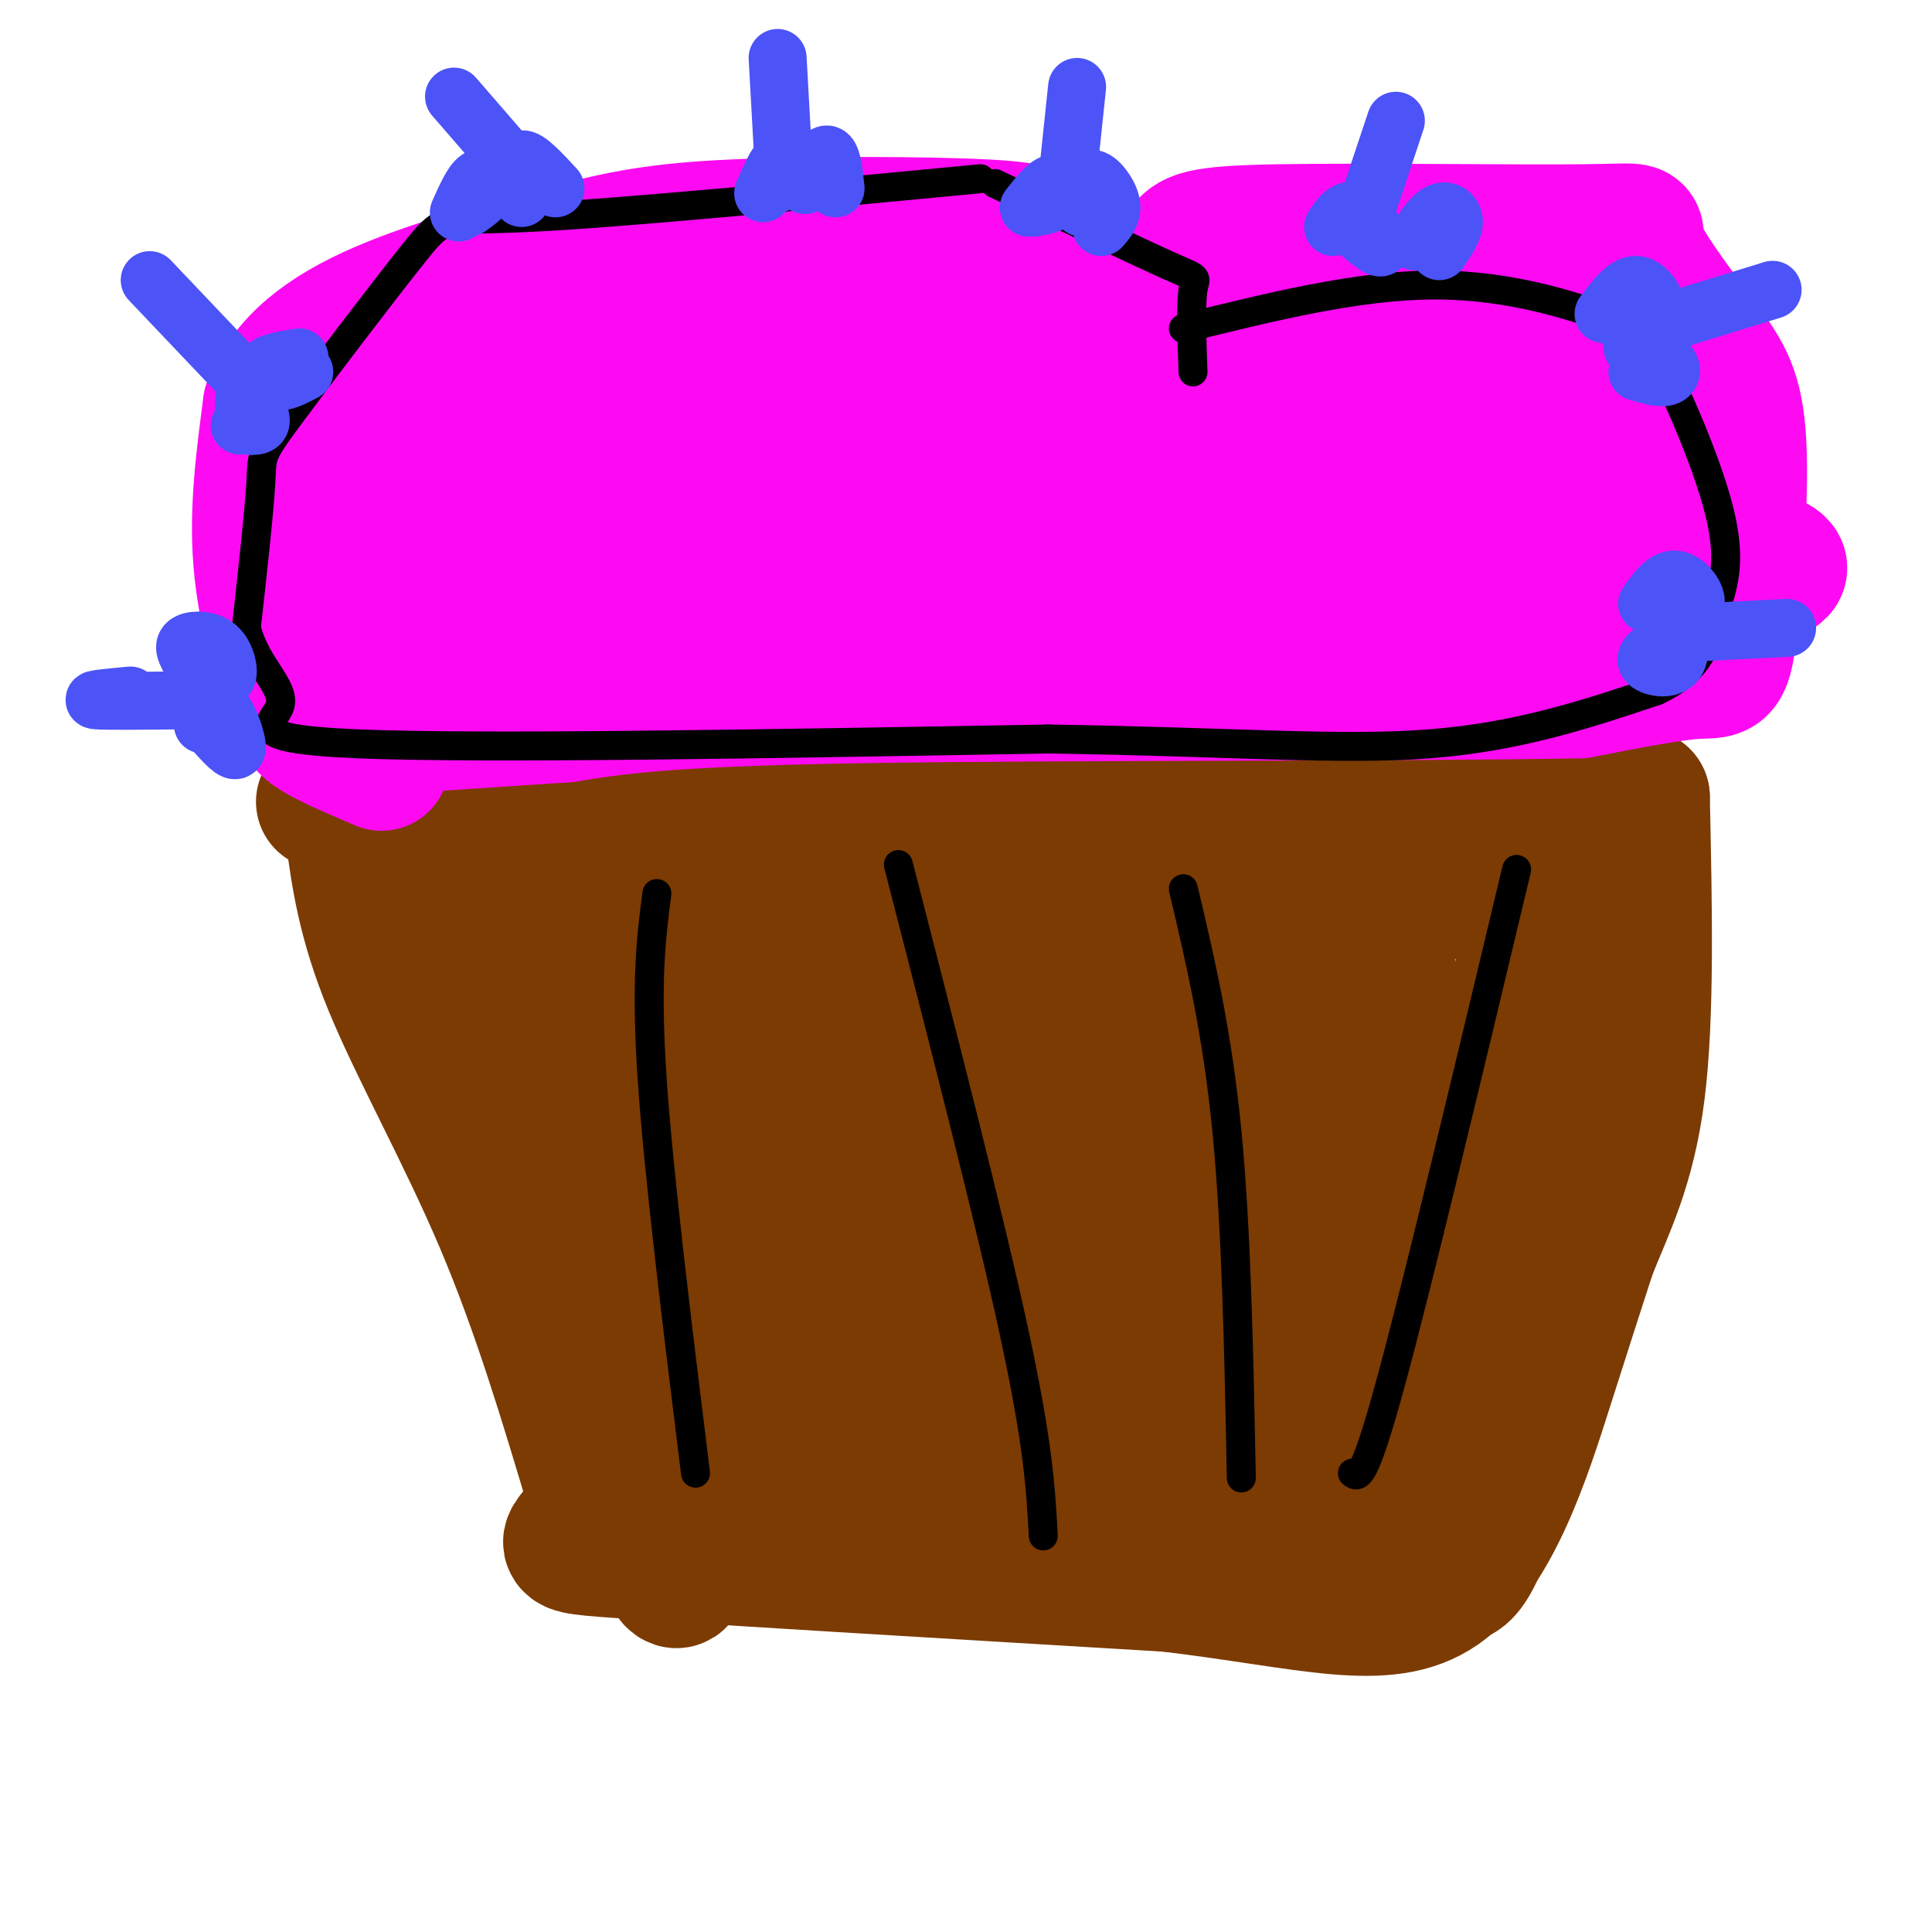<svg viewBox='0 0 400 400' version='1.1' xmlns='http://www.w3.org/2000/svg' xmlns:xlink='http://www.w3.org/1999/xlink'><g fill='none' stroke='rgb(124,59,2)' stroke-width='28' stroke-linecap='round' stroke-linejoin='round'><path d='M73,172c1.244,9.311 2.489,18.622 8,32c5.511,13.378 15.289,30.822 23,49c7.711,18.178 13.356,37.089 19,56'/><path d='M123,309c-1.000,11.067 -13.000,10.733 5,12c18.000,1.267 66.000,4.133 114,7'/><path d='M242,328c29.107,3.476 44.875,8.667 56,1c11.125,-7.667 17.607,-28.190 22,-42c4.393,-13.810 6.696,-20.905 9,-28'/><path d='M329,259c3.578,-8.978 8.022,-17.422 10,-33c1.978,-15.578 1.489,-38.289 1,-61'/><path d='M340,165c-30.333,-9.333 -106.667,-2.167 -183,5'/><path d='M157,170c-45.500,0.167 -67.750,-1.917 -90,-4'/><path d='M83,178c9.167,9.167 18.333,18.333 25,32c6.667,13.667 10.833,31.833 15,50'/><path d='M123,260c5.440,22.738 11.542,54.583 15,64c3.458,9.417 4.274,-3.595 4,-15c-0.274,-11.405 -1.637,-21.202 -3,-31'/><path d='M139,278c-7.044,-28.956 -23.156,-85.844 -28,-104c-4.844,-18.156 1.578,2.422 8,23'/><path d='M119,197c7.155,19.417 21.042,56.458 31,80c9.958,23.542 15.988,33.583 18,35c2.012,1.417 0.006,-5.792 -2,-13'/><path d='M166,299c-5.500,-22.000 -18.250,-70.500 -31,-119'/><path d='M135,180c5.726,-19.298 35.542,-8.042 63,-3c27.458,5.042 52.560,3.869 72,2c19.440,-1.869 33.220,-4.435 47,-7'/><path d='M317,172c9.917,-0.738 11.208,0.917 13,1c1.792,0.083 4.083,-1.405 3,10c-1.083,11.405 -5.542,35.702 -10,60'/><path d='M323,243c-1.270,11.738 0.557,11.085 -2,24c-2.557,12.915 -9.496,39.400 -14,51c-4.504,11.600 -6.573,8.314 -11,7c-4.427,-1.314 -11.214,-0.657 -18,0'/><path d='M278,325c-23.500,-4.107 -73.250,-14.375 -93,-19c-19.750,-4.625 -9.500,-3.607 -5,-10c4.500,-6.393 3.250,-20.196 2,-34'/><path d='M182,262c-0.417,-14.726 -2.458,-34.542 -4,-47c-1.542,-12.458 -2.583,-17.560 -4,-20c-1.417,-2.440 -3.208,-2.220 -5,-2'/><path d='M169,193c-3.396,-1.289 -9.384,-3.510 -12,-5c-2.616,-1.490 -1.858,-2.247 -2,3c-0.142,5.247 -1.183,16.499 0,29c1.183,12.501 4.592,26.250 8,40'/><path d='M163,260c0.756,-8.844 -1.356,-50.956 13,-69c14.356,-18.044 45.178,-12.022 76,-6'/><path d='M252,185c25.071,-1.060 49.750,-0.708 60,0c10.250,0.708 6.071,1.774 4,11c-2.071,9.226 -2.036,26.613 -2,44'/><path d='M314,240c-1.369,15.405 -3.792,31.917 -6,41c-2.208,9.083 -4.202,10.738 -8,14c-3.798,3.262 -9.399,8.131 -15,13'/><path d='M285,308c-14.167,-0.167 -42.083,-7.083 -70,-14'/><path d='M215,294c-12.583,-3.976 -9.042,-6.917 -8,-7c1.042,-0.083 -0.417,2.690 -2,-9c-1.583,-11.690 -3.292,-37.845 -5,-64'/><path d='M200,214c-0.393,-11.024 1.125,-6.583 -1,-6c-2.125,0.583 -7.893,-2.690 5,-4c12.893,-1.310 44.446,-0.655 76,0'/><path d='M280,204c12.418,-1.809 5.463,-6.330 6,0c0.537,6.330 8.568,23.512 12,35c3.432,11.488 2.266,17.282 1,23c-1.266,5.718 -2.633,11.359 -4,17'/><path d='M295,279c-2.643,5.190 -7.250,9.667 -15,10c-7.750,0.333 -18.643,-3.476 -29,-9c-10.357,-5.524 -20.179,-12.762 -30,-20'/><path d='M221,260c-4.976,-2.631 -2.417,0.792 -3,-5c-0.583,-5.792 -4.310,-20.798 3,-27c7.310,-6.202 25.655,-3.601 44,-1'/><path d='M265,227c9.202,2.929 10.208,10.750 11,21c0.792,10.250 1.369,22.929 -3,27c-4.369,4.071 -13.685,-0.464 -23,-5'/><path d='M250,270c-5.408,-1.421 -7.429,-2.474 -12,-8c-4.571,-5.526 -11.692,-15.526 -3,-19c8.692,-3.474 33.198,-0.421 44,0c10.802,0.421 7.901,-1.789 5,-4'/><path d='M284,239c-0.273,1.276 -3.455,6.466 -6,11c-2.545,4.534 -4.455,8.413 -13,10c-8.545,1.587 -23.727,0.882 -33,3c-9.273,2.118 -12.636,7.059 -16,12'/><path d='M216,275c-3.726,3.393 -5.042,5.875 -3,8c2.042,2.125 7.440,3.893 15,0c7.560,-3.893 17.280,-13.446 27,-23'/><path d='M255,260c4.500,-3.833 2.250,-1.917 0,0'/></g>
<g fill='none' stroke='rgb(253,10,243)' stroke-width='28' stroke-linecap='round' stroke-linejoin='round'><path d='M79,158c-5.006,-2.131 -10.012,-4.262 -13,-6c-2.988,-1.738 -3.958,-3.083 -6,-9c-2.042,-5.917 -5.155,-16.405 -6,-27c-0.845,-10.595 0.577,-21.298 2,-32'/><path d='M56,84c3.491,-8.831 11.217,-14.908 23,-20c11.783,-5.092 27.622,-9.200 39,-12c11.378,-2.800 18.294,-4.292 34,-5c15.706,-0.708 40.202,-0.631 52,0c11.798,0.631 10.899,1.815 10,3'/><path d='M214,50c5.500,2.000 14.250,5.500 23,9'/><path d='M237,59c5.144,0.055 6.506,-4.309 8,-7c1.494,-2.691 3.122,-3.711 20,-4c16.878,-0.289 49.006,0.153 63,0c13.994,-0.153 9.856,-0.901 11,3c1.144,3.901 7.572,12.450 14,21'/><path d='M353,72c3.837,5.530 6.431,8.853 7,20c0.569,11.147 -0.885,30.116 -2,39c-1.115,8.884 -1.890,7.681 -7,8c-5.110,0.319 -14.555,2.159 -24,4'/><path d='M327,143c-33.867,0.667 -106.533,0.333 -148,1c-41.467,0.667 -51.733,2.333 -62,4'/><path d='M117,148c-15.333,1.000 -22.667,1.500 -30,2'/><path d='M87,150c-4.702,-3.143 -1.458,-12.000 6,-25c7.458,-13.000 19.131,-30.143 24,-40c4.869,-9.857 2.935,-12.429 1,-15'/><path d='M118,70c-7.571,0.429 -27.000,9.000 -36,15c-9.000,6.000 -7.571,9.429 -7,15c0.571,5.571 0.286,13.286 0,21'/><path d='M75,121c-0.393,5.488 -1.375,8.708 1,9c2.375,0.292 8.107,-2.345 27,-3c18.893,-0.655 50.946,0.673 83,2'/><path d='M186,129c41.667,-1.000 104.333,-4.500 167,-8'/><path d='M353,121c27.119,-2.690 11.417,-5.417 6,-7c-5.417,-1.583 -0.548,-2.024 -3,-9c-2.452,-6.976 -12.226,-20.488 -22,-34'/><path d='M334,71c-32.500,-7.000 -102.750,-7.500 -173,-8'/><path d='M161,63c-30.860,-1.490 -21.509,-1.214 -23,0c-1.491,1.214 -13.825,3.365 -24,7c-10.175,3.635 -18.193,8.753 -24,15c-5.807,6.247 -9.404,13.624 -13,21'/><path d='M77,106c10.200,0.022 42.200,-10.422 82,-15c39.800,-4.578 87.400,-3.289 135,-2'/><path d='M294,89c26.123,-0.402 23.930,-0.407 30,0c6.070,0.407 20.404,1.225 17,4c-3.404,2.775 -24.544,7.507 -44,9c-19.456,1.493 -37.228,-0.254 -55,-2'/><path d='M242,100c-28.667,1.167 -72.833,5.083 -117,9'/><path d='M125,109c-25.833,0.750 -31.917,-1.875 -28,-8c3.917,-6.125 17.833,-15.750 33,-19c15.167,-3.250 31.583,-0.125 48,3'/><path d='M178,85c21.167,1.000 50.083,2.000 79,3'/></g>
<g fill='none' stroke='rgb(0,0,0)' stroke-width='6' stroke-linecap='round' stroke-linejoin='round'><path d='M136,185c-1.167,9.000 -2.333,18.000 -1,38c1.333,20.000 5.167,51.000 9,82'/><path d='M186,179c9.500,36.917 19.000,73.833 24,97c5.000,23.167 5.500,32.583 6,42'/><path d='M245,184c3.500,14.833 7.000,29.667 9,50c2.000,20.333 2.500,46.167 3,72'/><path d='M314,180c-10.167,42.583 -20.333,85.167 -26,106c-5.667,20.833 -6.833,19.917 -8,19'/><path d='M206,38c14.644,7.000 29.289,14.000 36,17c6.711,3.000 5.489,2.000 5,5c-0.489,3.000 -0.244,10.000 0,17'/><path d='M203,37c-37.333,3.555 -74.667,7.110 -93,8c-18.333,0.890 -17.667,-0.885 -24,7c-6.333,7.885 -19.667,25.431 -26,34c-6.333,8.569 -5.667,8.163 -6,14c-0.333,5.837 -1.667,17.919 -3,30'/><path d='M51,130c1.869,7.774 8.042,12.208 7,16c-1.042,3.792 -9.298,6.940 16,8c25.298,1.060 84.149,0.030 143,-1'/><path d='M217,153c37.711,0.556 60.489,2.444 79,1c18.511,-1.444 32.756,-6.222 47,-11'/><path d='M343,143c9.715,-4.614 10.501,-10.649 12,-16c1.499,-5.351 3.711,-10.018 1,-21c-2.711,-10.982 -10.346,-28.281 -15,-36c-4.654,-7.719 -6.327,-5.860 -8,-4'/><path d='M333,66c-6.933,-2.578 -20.267,-7.022 -36,-7c-15.733,0.022 -33.867,4.511 -52,9'/></g>
<g fill='none' stroke='rgb(76,83,247)' stroke-width='12' stroke-linecap='round' stroke-linejoin='round'><path d='M42,150c1.244,-2.244 2.489,-4.489 4,-3c1.511,1.489 3.289,6.711 3,8c-0.289,1.289 -2.644,-1.356 -5,-4'/><path d='M39,136c-0.595,-1.196 -1.190,-2.393 0,-3c1.190,-0.607 4.167,-0.625 6,1c1.833,1.625 2.524,4.893 2,6c-0.524,1.107 -2.262,0.054 -4,-1'/><path d='M43,139c-0.667,-0.167 -0.333,-0.083 0,0'/><path d='M27,144c-4.417,0.417 -8.833,0.833 -7,1c1.833,0.167 9.917,0.083 18,0'/><path d='M38,145c3.167,0.000 2.083,0.000 1,0'/><path d='M51,88c-0.422,-3.067 -0.844,-6.133 0,-6c0.844,0.133 2.956,3.467 3,5c0.044,1.533 -1.978,1.267 -4,1'/><path d='M50,88c-0.667,0.167 -0.333,0.083 0,0'/><path d='M63,77c-2.156,1.133 -4.311,2.267 -6,2c-1.689,-0.267 -2.911,-1.933 -2,-3c0.911,-1.067 3.956,-1.533 7,-2'/><path d='M50,78c0.000,0.000 -19.000,-20.000 -19,-20'/><path d='M95,44c1.378,-3.089 2.756,-6.178 4,-7c1.244,-0.822 2.356,0.622 2,2c-0.356,1.378 -2.178,2.689 -4,4'/><path d='M108,41c-0.583,-3.833 -1.167,-7.667 0,-8c1.167,-0.333 4.083,2.833 7,6'/><path d='M107,35c0.000,0.000 -13.000,-15.000 -13,-15'/><path d='M158,40c1.250,-2.833 2.500,-5.667 3,-6c0.500,-0.333 0.250,1.833 0,4'/><path d='M167,35c-0.400,2.089 -0.800,4.178 0,3c0.800,-1.178 2.800,-5.622 4,-6c1.200,-0.378 1.600,3.311 2,7'/><path d='M162,30c0.000,0.000 -1.000,-18.000 -1,-18'/><path d='M213,43c1.889,-2.400 3.778,-4.800 5,-5c1.222,-0.200 1.778,1.800 1,3c-0.778,1.200 -2.889,1.600 -5,2'/><path d='M224,43c0.356,-2.978 0.711,-5.956 2,-6c1.289,-0.044 3.511,2.844 4,5c0.489,2.156 -0.756,3.578 -2,5'/><path d='M221,37c0.000,0.000 2.000,-19.000 2,-19'/><path d='M276,47c1.422,-2.133 2.844,-4.267 5,-3c2.156,1.267 5.044,5.933 5,7c-0.044,1.067 -3.022,-1.467 -6,-4'/><path d='M293,50c1.711,-2.622 3.422,-5.244 5,-6c1.578,-0.756 3.022,0.356 3,2c-0.022,1.644 -1.511,3.822 -3,6'/><path d='M283,43c0.000,0.000 6.000,-18.000 6,-18'/><path d='M332,65c2.356,-3.156 4.711,-6.311 7,-6c2.289,0.311 4.511,4.089 4,6c-0.511,1.911 -3.756,1.956 -7,2'/><path d='M338,72c2.822,0.911 5.644,1.822 7,3c1.356,1.178 1.244,2.622 0,3c-1.244,0.378 -3.622,-0.311 -6,-1'/><path d='M341,68c0.000,0.000 26.000,-8.000 26,-8'/><path d='M341,125c1.915,-2.656 3.831,-5.311 6,-5c2.169,0.311 4.592,3.589 4,5c-0.592,1.411 -4.198,0.957 -6,0c-1.802,-0.957 -1.801,-2.416 -1,-3c0.801,-0.584 2.400,-0.292 4,0'/><path d='M347,132c-0.202,-2.149 -0.405,-4.298 0,-3c0.405,1.298 1.417,6.042 0,8c-1.417,1.958 -5.262,1.131 -6,0c-0.738,-1.131 1.631,-2.565 4,-4'/><path d='M350,131c0.000,0.000 20.000,-1.000 20,-1'/></g>
</svg>